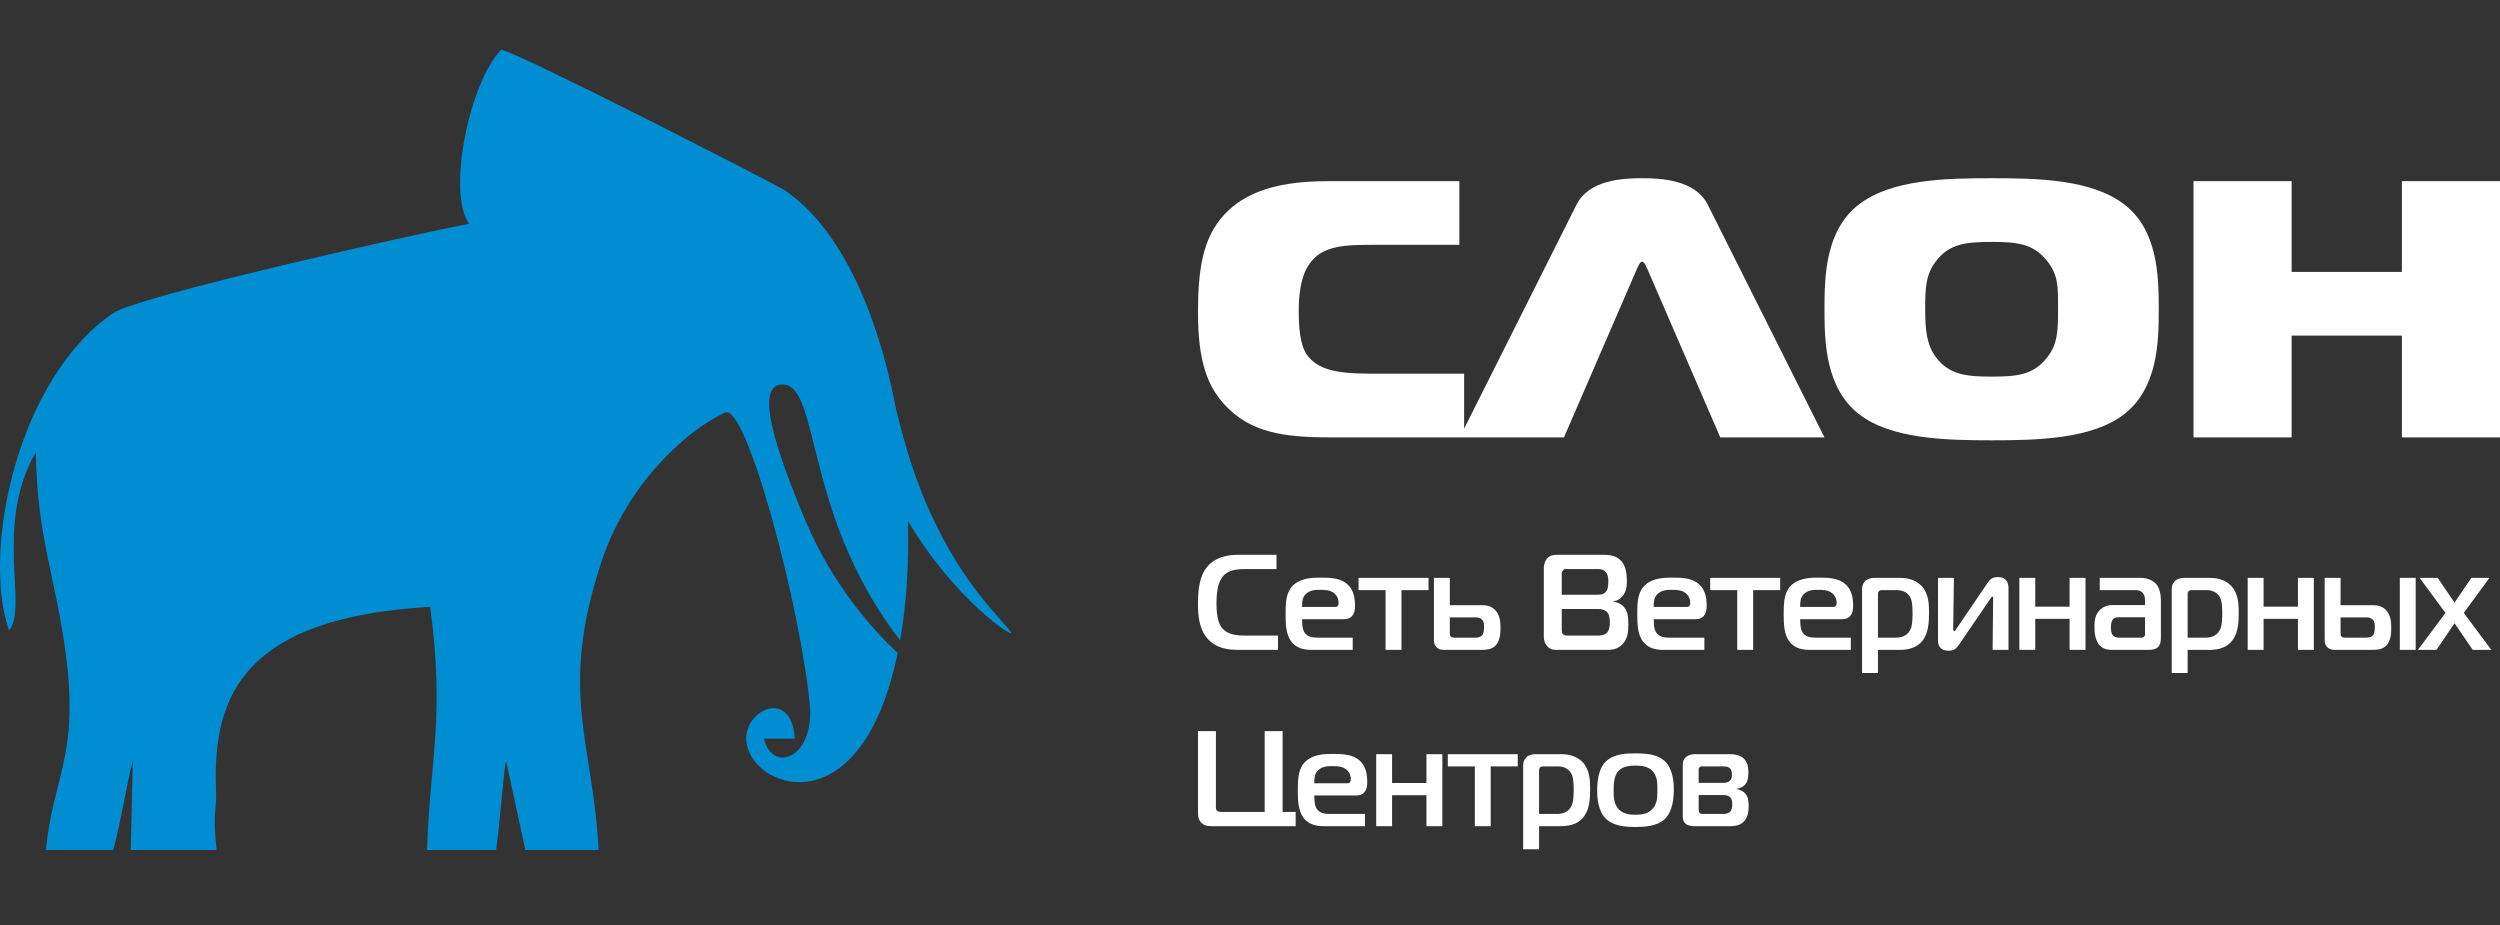 <?xml version="1.0" encoding="UTF-8"?>
<svg xmlns="http://www.w3.org/2000/svg" width="200" height="74" viewBox="0 0 200 74" fill="none">
  <rect x="0" y="0" width="200" height="74" fill="#333333" stroke="none"/>
  <g clip-path="url(#clip0_302_651)">
    <path fill-rule="evenodd" clip-rule="evenodd" d="M37.528 17.898C33.291 18.703 11.053 23.674 9.035 25.059C1.352 30.335 -1.473 44.121 0.72 50.43C2.3 48.59 -0.529 42.079 2.868 36.164C2.948 42.958 4.481 46.26 5.28 52.444C6.331 60.576 4.187 62.302 3.68 68.002H9.057C9.664 65.82 10.236 62.24 10.625 60.828L10.462 68.002H17.328C16.973 64.617 17.361 65.138 17.281 63.088C16.977 55.423 19.766 49.392 34.416 48.549C35.603 57.503 34.4 60.633 34.165 68.002H39.69C40.04 65.441 40.318 61.297 40.489 60.887L42.031 68.002H47.886C47.475 59.52 44.626 55.342 48.153 44.84C50.314 38.401 55.245 34.24 58.017 33.004C59.728 32.242 64.079 48.717 64.786 56.432C65.165 60.575 61.836 61.957 61.117 59.093H63.58C63.355 55.099 59.696 56.691 59.696 59.069C59.696 62.09 65.265 65.019 69.097 59.349C70.321 57.564 71.226 55.102 71.817 52.239C69.616 50.188 66.545 46.62 64.479 41.745C61.007 33.551 60.982 30.928 62.461 30.767C64.792 30.513 64.66 36.14 67.317 42.888C68.826 46.718 70.595 49.406 72.011 51.224C72.523 48.31 72.728 45.035 72.632 41.667C76.362 48.002 81.281 51.211 80.866 50.567C80.249 49.612 76.512 46.447 73.691 39.279C72.749 36.891 72.159 34.645 71.684 32.748C70.252 25.104 67.248 18.181 62.706 15.172C62.437 14.958 41.607 4.251 40.092 3.973C37.511 6.668 35.755 15.446 37.526 17.898H37.528Z" fill="#008DD2"></path>
    <path d="M135.893 63.606H137.882C138.023 63.606 138.262 63.616 138.425 63.79C138.567 63.954 138.577 64.16 138.577 64.335C138.577 64.519 138.567 64.78 138.403 64.943C138.241 65.105 138.001 65.116 137.817 65.116H136.231C136.133 65.116 136.034 65.116 135.959 65.029C135.915 64.953 135.894 64.855 135.894 64.768V63.606H135.893ZM135.893 62.628V61.596C135.849 61.454 136.045 61.259 136.208 61.313H137.882C138.055 61.313 138.241 61.324 138.381 61.454C138.544 61.596 138.555 61.802 138.555 61.976C138.555 62.139 138.534 62.312 138.393 62.454C138.229 62.617 138.023 62.628 137.859 62.628H135.893ZM138.925 63.106C139.219 63.073 139.447 62.943 139.61 62.768C139.838 62.508 139.871 62.116 139.871 61.813C139.871 61.541 139.859 61.084 139.566 60.749C139.219 60.346 138.642 60.334 138.262 60.334H135.654C135.404 60.334 135.132 60.356 134.883 60.563C134.633 60.77 134.622 61.031 134.622 61.238V65.246C134.622 65.432 134.633 65.714 134.839 65.888C135.046 66.073 135.349 66.094 135.6 66.094H138.338C138.675 66.094 139.153 66.084 139.501 65.735C139.871 65.367 139.892 64.769 139.892 64.464C139.892 64.16 139.871 63.802 139.643 63.508C139.512 63.345 139.261 63.172 138.925 63.127V63.106ZM129.091 63.225C129.091 62.856 129.091 62.116 129.45 61.704C129.808 61.291 130.428 61.248 130.84 61.248C131.308 61.248 131.84 61.291 132.221 61.704C132.514 62.02 132.589 62.498 132.589 62.878V63.225C132.589 63.736 132.589 64.279 132.21 64.703C131.83 65.127 131.318 65.181 130.84 65.181C130.372 65.181 129.841 65.127 129.46 64.703C129.101 64.279 129.091 63.703 129.091 63.225ZM130.84 60.269C130.144 60.269 129.156 60.291 128.514 60.879C127.841 61.487 127.776 62.596 127.776 63.236C127.776 63.823 127.83 64.91 128.514 65.539C129.156 66.116 130.144 66.159 130.84 66.159C131.492 66.159 132.557 66.116 133.166 65.539C133.59 65.138 133.905 64.421 133.905 63.192C133.905 62.596 133.84 61.487 133.166 60.879C132.524 60.291 131.536 60.269 130.84 60.269ZM123.125 65.116V61.585C123.125 61.508 123.158 61.444 123.212 61.389C123.255 61.357 123.332 61.313 123.386 61.313H124.636C125.2 61.313 125.582 61.585 125.743 61.965C125.82 62.128 125.896 62.421 125.896 63.204C125.896 64.062 125.777 64.41 125.657 64.584C125.516 64.813 125.212 65.116 124.571 65.116H123.125ZM123.125 66.094H124.734C125.321 66.094 126.201 66.061 126.754 65.269C127.167 64.682 127.21 63.856 127.21 63.096C127.21 62.454 127.189 61.585 126.602 60.966C126.048 60.39 125.277 60.334 124.907 60.334H122.897C122.68 60.334 122.397 60.356 122.18 60.52C122.038 60.639 121.854 60.846 121.854 61.226V67.942H123.125V66.094ZM119.257 66.094V61.313H121.419V60.334H115.823V61.313H117.985V66.094H119.257ZM115.389 66.094V60.334H114.117V62.638H111.367V60.334H110.096V66.094H111.367V63.616H114.117V66.094H115.389ZM105.141 62.661C105.152 62.279 105.141 61.965 105.402 61.672C105.76 61.28 106.261 61.291 106.608 61.291C106.966 61.291 107.38 61.301 107.695 61.552C107.879 61.692 108.065 61.965 108.065 62.323C108.065 62.486 108.032 62.661 107.782 62.661H105.141ZM109.195 66.094V65.116H106.38C105.913 65.116 105.392 65.04 105.217 64.431C105.173 64.258 105.141 63.889 105.141 63.638H108.489C108.717 63.638 108.933 63.595 109.108 63.42C109.358 63.171 109.379 62.845 109.379 62.551C109.379 61.823 109.227 61.117 108.564 60.684C108.032 60.346 107.348 60.313 106.663 60.313C106.119 60.313 105.141 60.313 104.512 60.856C103.87 61.41 103.827 62.182 103.827 63.268C103.827 64.04 103.86 64.813 104.239 65.366C104.707 66.04 105.413 66.094 106 66.094H109.195ZM103.653 66.094V64.953H102.609V58.488H101.174V64.953H97.763C97.644 64.953 97.437 64.953 97.339 64.834C97.241 64.714 97.274 64.496 97.274 64.356V58.488H95.839V64.985C95.839 65.279 95.872 65.627 96.166 65.877C96.426 66.094 96.741 66.094 97.057 66.094H103.653Z" fill="white"></path>
    <path d="M199.309 51.991L197.103 49.034L199.157 46.23H197.711L196.363 48.209L195.016 46.23H193.571L195.636 49.034L193.431 51.991H194.919L196.363 49.86L197.82 51.991H199.309ZM187.246 49.392H189.312C189.453 49.392 189.67 49.404 189.833 49.578C189.996 49.751 189.985 50.023 189.985 50.186C189.985 50.393 189.975 50.664 189.833 50.827C189.67 51.001 189.453 51.011 189.268 51.011H187.605C187.507 51.011 187.399 51.001 187.322 50.925C187.236 50.838 187.246 50.697 187.246 50.61V49.392ZM191.985 51.991H193.256V46.23H191.985V51.991ZM185.975 46.23V51.11C185.975 51.337 185.975 51.576 186.193 51.783C186.399 51.989 186.627 51.989 186.834 51.989H189.757C190.116 51.989 190.529 51.979 190.865 51.686C191.268 51.304 191.3 50.653 191.3 50.263C191.3 49.795 191.268 49.252 190.92 48.85C190.604 48.491 190.203 48.415 189.845 48.415H187.247V46.23H185.975ZM185.106 51.991V46.23H183.834V48.535H181.086V46.23H179.815V51.991H181.086V49.511H183.834V51.991H185.106ZM175.011 51.011V47.48C175.011 47.404 175.044 47.34 175.099 47.285C175.141 47.252 175.218 47.208 175.272 47.208H176.522C177.086 47.208 177.468 47.48 177.631 47.86C177.706 48.023 177.782 48.316 177.782 49.099C177.782 49.958 177.663 50.305 177.543 50.479C177.403 50.708 177.098 51.011 176.457 51.011H175.011ZM175.011 51.991H176.62C177.207 51.991 178.087 51.958 178.641 51.164C179.054 50.577 179.098 49.751 179.098 48.991C179.098 48.349 179.075 47.48 178.488 46.861C177.934 46.285 177.163 46.23 176.793 46.23H174.783C174.566 46.23 174.284 46.252 174.066 46.416C173.926 46.535 173.74 46.741 173.74 47.122V53.838H175.011V51.991ZM171.599 49.382V50.708C171.665 50.882 171.404 51.055 171.229 51.011H169.459C169.296 51.011 169.133 50.925 169.045 50.838C168.882 50.675 168.873 50.37 168.873 50.198C168.873 49.774 168.97 49.632 169.013 49.578C169.155 49.392 169.394 49.382 169.48 49.382H171.599ZM167.981 46.23V47.208H170.817C171.024 47.208 171.262 47.241 171.437 47.458C171.578 47.632 171.599 47.827 171.599 48.002V48.404H169.101C168.796 48.404 168.405 48.426 168.046 48.741C167.612 49.121 167.557 49.632 167.557 50.142C167.557 50.577 167.59 51.294 168.057 51.707C168.395 52 168.786 51.989 169.101 51.989H171.851C172.121 51.989 172.436 51.968 172.643 51.761C172.85 51.555 172.871 51.229 172.871 51.022V48.034C172.871 47.382 172.697 46.926 172.447 46.676C172.186 46.404 171.741 46.23 171.252 46.23H167.981ZM166.84 51.991V46.23H165.568V48.535H162.82V46.23H161.548V51.991H162.82V49.511H165.568V51.991H166.84ZM160.68 51.991V47.045C160.68 46.187 160.016 46.165 159.842 46.165C159.581 46.165 159.288 46.22 159.059 46.556L156.496 50.328C156.452 50.403 156.419 50.48 156.344 50.48C156.256 50.48 156.256 50.426 156.256 50.328L156.311 46.23H155.04V51.241C155.04 51.544 155.137 52.056 155.876 52.056C156.311 52.056 156.496 51.903 156.703 51.599L159.234 47.893C159.32 47.762 159.353 47.741 159.386 47.741C159.429 47.741 159.451 47.752 159.451 47.785V47.893L159.408 51.991H160.68ZM150.236 51.011V47.48C150.236 47.404 150.269 47.34 150.324 47.285C150.367 47.252 150.443 47.208 150.497 47.208H151.747C152.311 47.208 152.693 47.48 152.856 47.86C152.931 48.023 153.007 48.316 153.007 49.099C153.007 49.958 152.888 50.305 152.768 50.479C152.628 50.708 152.323 51.011 151.682 51.011H150.236ZM150.236 51.991H151.845C152.432 51.991 153.312 51.958 153.866 51.164C154.279 50.577 154.323 49.751 154.323 48.991C154.323 48.349 154.3 47.48 153.713 46.861C153.159 46.285 152.388 46.23 152.018 46.23H150.008C149.791 46.23 149.509 46.252 149.291 46.416C149.151 46.535 148.965 46.741 148.965 47.122V53.838H150.236V51.991ZM144.011 48.556C144.021 48.176 144.011 47.861 144.27 47.567C144.629 47.175 145.129 47.187 145.477 47.187C145.835 47.187 146.249 47.198 146.564 47.447C146.748 47.589 146.933 47.86 146.933 48.219C146.933 48.382 146.901 48.556 146.65 48.556H144.011ZM148.064 51.991V51.011H145.248C144.782 51.011 144.26 50.936 144.086 50.328C144.042 50.153 144.011 49.784 144.011 49.534H147.357C147.586 49.534 147.803 49.49 147.977 49.317C148.227 49.067 148.248 48.741 148.248 48.447C148.248 47.72 148.096 47.014 147.433 46.579C146.901 46.241 146.216 46.209 145.531 46.209C144.987 46.209 144.011 46.209 143.38 46.752C142.738 47.306 142.695 48.078 142.695 49.164C142.695 49.935 142.728 50.708 143.108 51.262C143.576 51.935 144.282 51.991 144.869 51.991H148.064ZM140.251 51.991V47.208H142.412V46.23H136.816V47.208H138.979V51.991H140.251ZM132.296 48.556C132.307 48.176 132.296 47.861 132.557 47.567C132.916 47.175 133.416 47.187 133.763 47.187C134.122 47.187 134.534 47.198 134.85 47.447C135.035 47.589 135.22 47.86 135.22 48.219C135.22 48.382 135.186 48.556 134.936 48.556H132.296ZM136.35 51.991V51.011H133.534C133.068 51.011 132.547 50.936 132.372 50.328C132.328 50.153 132.296 49.784 132.296 49.534H135.644C135.871 49.534 136.089 49.49 136.262 49.317C136.513 49.067 136.534 48.741 136.534 48.447C136.534 47.72 136.382 47.014 135.719 46.579C135.186 46.241 134.501 46.209 133.818 46.209C133.274 46.209 132.296 46.209 131.666 46.752C131.024 47.306 130.982 48.078 130.982 49.164C130.982 49.935 131.014 50.708 131.394 51.262C131.862 51.935 132.568 51.991 133.155 51.991H136.35ZM129.069 48.144V48.099C129.362 48.067 129.569 47.969 129.786 47.709C130.123 47.306 130.145 46.893 130.145 46.469C130.145 45.981 130.09 45.263 129.666 44.84C129.254 44.427 128.71 44.384 128.288 44.384H124.548C124.299 44.384 123.973 44.427 123.744 44.699C123.582 44.905 123.505 45.188 123.505 45.48V50.915C123.505 51.348 123.69 51.599 123.766 51.686C124.07 52.033 124.418 51.991 124.799 51.991H128.439C128.905 51.991 129.395 51.991 129.83 51.501C130.265 51.011 130.265 50.414 130.265 49.904C130.265 49.469 130.254 48.959 129.906 48.545C129.721 48.339 129.427 48.176 129.069 48.144ZM124.94 45.948C124.897 45.731 125.114 45.438 125.363 45.524H127.711C127.96 45.524 128.211 45.514 128.417 45.72C128.667 45.948 128.667 46.328 128.667 46.535C128.667 47.057 128.558 47.231 128.504 47.306C128.297 47.578 128.015 47.578 127.722 47.578H124.94V45.948ZM124.94 48.719H127.852C128.319 48.719 128.537 48.915 128.623 49.034C128.765 49.241 128.787 49.588 128.787 49.806C128.787 50.056 128.754 50.37 128.591 50.577C128.374 50.838 127.982 50.849 127.754 50.849H125.493C125.375 50.849 125.146 50.86 125.027 50.729C124.972 50.653 124.94 50.534 124.94 50.284V48.719ZM115.985 49.392H118.05C118.191 49.392 118.409 49.404 118.572 49.578C118.735 49.751 118.724 50.023 118.724 50.186C118.724 50.393 118.712 50.664 118.572 50.827C118.409 51.001 118.191 51.011 118.007 51.011H116.344C116.246 51.011 116.137 51.001 116.061 50.925C115.974 50.838 115.985 50.697 115.985 50.61V49.392ZM114.714 46.23V51.11C114.714 51.337 114.714 51.576 114.932 51.783C115.138 51.989 115.366 51.989 115.573 51.989H118.496C118.854 51.989 119.267 51.979 119.604 51.686C120.006 51.304 120.039 50.653 120.039 50.263C120.039 49.795 120.006 49.252 119.658 48.85C119.343 48.491 118.941 48.415 118.582 48.415H115.985V46.23H114.714ZM112.117 51.991V47.208H114.28V46.23H108.683V47.208H110.846V51.991H112.117ZM104.163 48.556C104.174 48.176 104.163 47.861 104.423 47.567C104.782 47.175 105.282 47.187 105.63 47.187C105.988 47.187 106.402 47.198 106.717 47.447C106.901 47.589 107.087 47.86 107.087 48.219C107.087 48.382 107.054 48.556 106.803 48.556H104.163ZM108.217 51.991V51.011H105.401C104.935 51.011 104.414 50.936 104.239 50.328C104.195 50.153 104.163 49.784 104.163 49.534H107.511C107.737 49.534 107.955 49.49 108.13 49.317C108.379 49.067 108.401 48.741 108.401 48.447C108.401 47.72 108.249 47.014 107.586 46.579C107.054 46.241 106.37 46.209 105.685 46.209C105.141 46.209 104.163 46.209 103.533 46.752C102.891 47.306 102.848 48.078 102.848 49.164C102.848 49.935 102.881 50.708 103.261 51.262C103.729 51.935 104.435 51.991 105.022 51.991H108.217ZM102.241 51.991V50.849H99.665C98.762 50.849 98.068 50.719 97.676 50.121C97.524 49.881 97.318 49.415 97.318 48.274C97.318 47.143 97.514 46.568 97.742 46.23C98.176 45.59 98.883 45.524 99.741 45.524H102.12V44.384H99.067C98.524 44.384 97.328 44.438 96.578 45.34C95.949 46.09 95.839 47.219 95.839 48.296C95.839 49.132 95.894 50.295 96.611 51.099C97.318 51.892 98.306 51.989 99.035 51.989H102.241V51.991Z" fill="white"></path>
    <path d="M117.13 34.991V29.894H110.391C107.787 29.894 105.529 29.894 104.487 28.285C104.279 27.933 103.896 27.171 103.896 24.887C103.896 23.891 104 22.222 104.695 21.197C105.772 19.557 107.683 19.586 110.253 19.586H116.748V14.49H106.468C103.723 14.49 100.181 14.754 97.958 17.155C96.22 19 95.839 21.578 95.839 25.003C95.839 28.928 96.603 30.949 98.062 32.472C100.041 34.552 102.577 34.991 106.363 34.991H117.13ZM116.781 34.991H125.117L130.988 21.432C131.057 21.314 131.195 20.933 131.369 20.933C131.544 20.933 131.682 21.314 131.752 21.432L137.622 34.991H145.957L136.614 16.365C135.607 14.373 132.863 14.257 131.369 14.257C129.876 14.257 127.132 14.373 126.125 16.365L116.781 34.991ZM159.33 14.257C155.648 14.257 151.306 14.344 148.701 16.365C146.062 18.414 145.958 21.987 145.958 24.74C145.958 27.434 146.062 31.037 148.701 33.117C151.272 35.137 155.718 35.225 159.33 35.225C162.941 35.225 167.387 35.137 169.957 33.117C172.597 31.037 172.702 27.434 172.702 24.74C172.702 21.988 172.597 18.414 169.957 16.365C167.353 14.344 163.011 14.257 159.33 14.257ZM154.016 24.74C154.016 23.042 154.05 21.929 154.918 20.845C155.961 19.498 157.315 19.352 159.33 19.352C161.379 19.352 162.664 19.498 163.741 20.845C164.679 21.987 164.643 22.954 164.643 24.74C164.643 26.381 164.643 27.523 163.741 28.635C162.664 29.983 161.379 30.13 159.33 30.13C157.35 30.13 155.961 29.983 154.918 28.635C154.12 27.61 154.016 26.351 154.016 24.74ZM200.001 14.49H192.151V21.754H183.33V14.49H175.48V34.991H183.33V26.848H192.151V34.991H200.001V14.49Z" fill="white"></path>
  </g>
  <defs>
    <clipPath id="clip0_302_651">
      <rect width="200" height="74" fill="white"></rect>
    </clipPath>
  </defs>
</svg>

